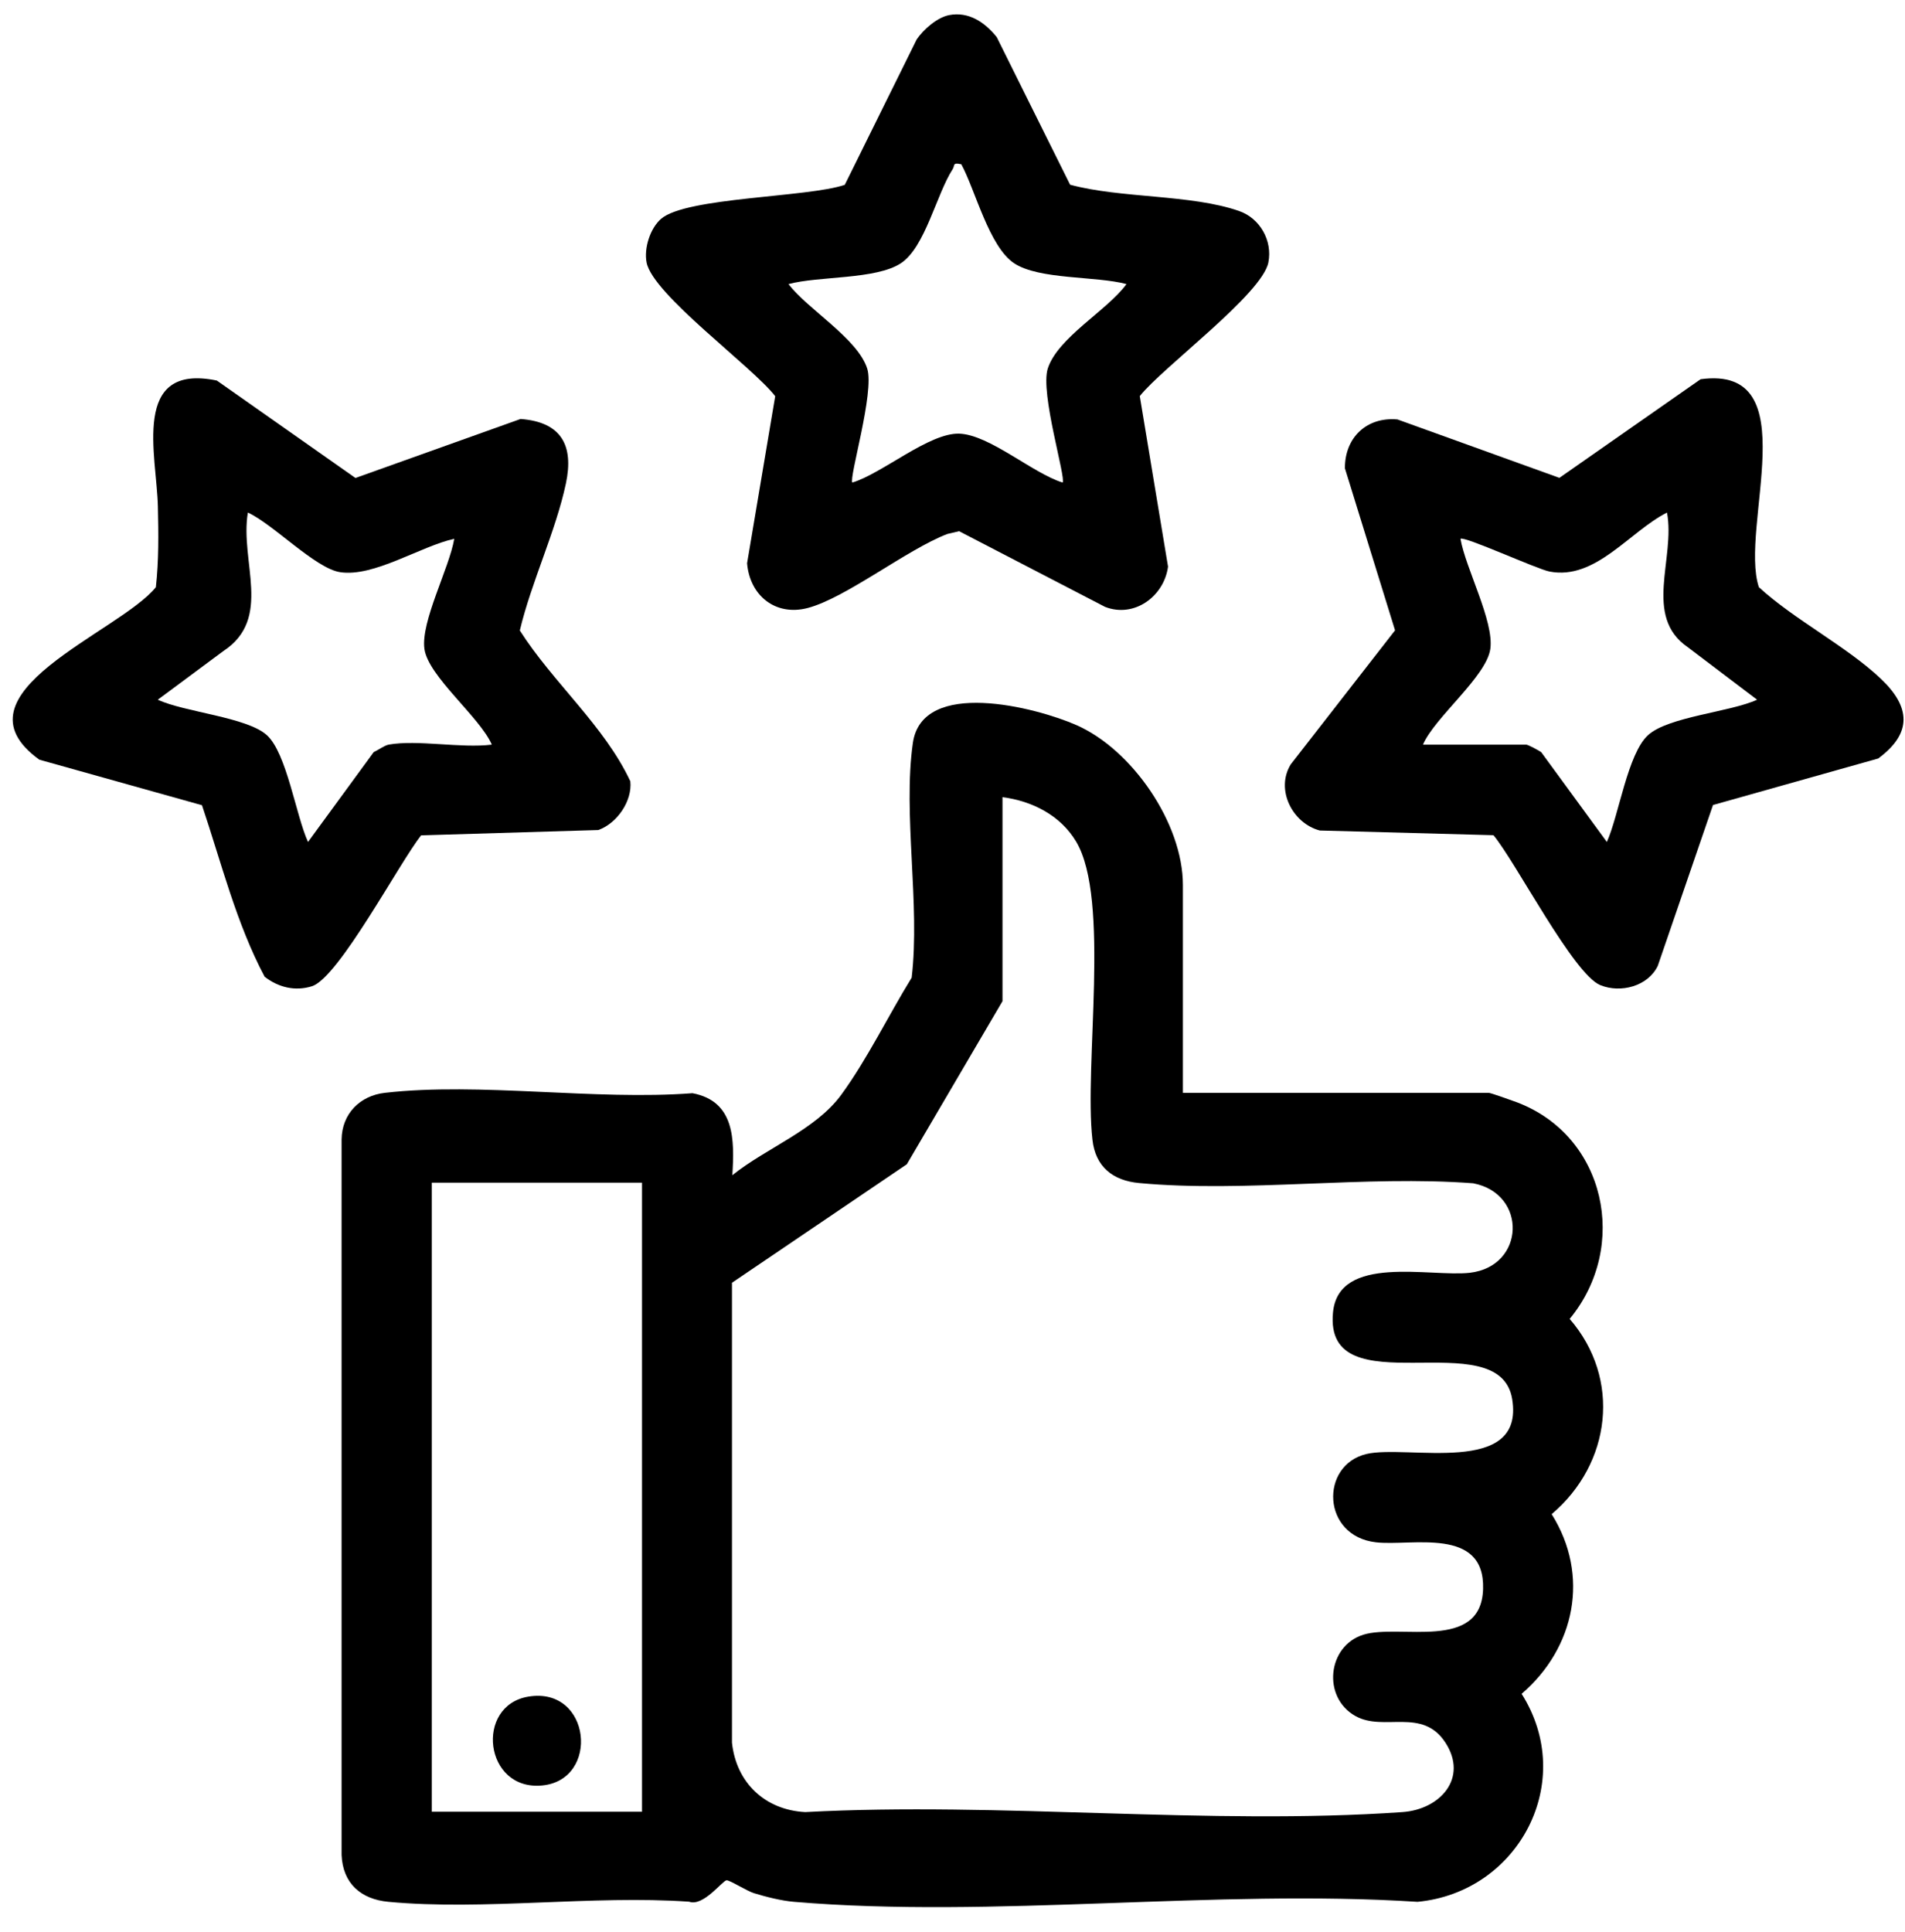 <svg width="71" height="72" viewBox="0 0 71 72" fill="none" xmlns="http://www.w3.org/2000/svg">
<path d="M44.078 40.723H55.482C55.559 40.723 56.36 41.011 56.531 41.074C59.848 42.326 60.73 46.45 58.502 49.148C60.437 51.378 60.05 54.547 57.831 56.423C59.263 58.703 58.705 61.409 56.711 63.119C58.785 66.386 56.607 70.511 52.831 70.87C45.315 70.385 37.016 71.498 29.595 70.87C29.122 70.83 28.555 70.686 28.1 70.547C27.835 70.466 27.196 70.058 27.079 70.067C26.926 70.08 26.21 71.058 25.684 70.865C22.083 70.614 18.028 71.202 14.482 70.87C13.455 70.776 12.776 70.188 12.731 69.124V42.46C12.744 41.504 13.415 40.827 14.347 40.723C17.889 40.319 22.187 41.015 25.81 40.737C27.389 41.038 27.376 42.465 27.295 43.793C28.564 42.775 30.396 42.106 31.354 40.795C32.313 39.485 33.119 37.824 33.978 36.433C34.302 33.709 33.645 30.329 34.023 27.686C34.37 25.262 38.614 26.357 40.121 27.021C42.201 27.937 44.087 30.688 44.087 32.977V40.723H44.078ZM37.363 29.701V37.308L33.798 43.385L27.281 47.801V64.937C27.439 66.431 28.51 67.445 30.009 67.526C37.277 67.136 45.063 68.029 52.269 67.526C53.673 67.428 54.73 66.261 53.871 64.937C53.011 63.613 51.58 64.537 50.522 63.949C49.271 63.254 49.469 61.333 50.815 60.915C52.161 60.498 55.203 61.557 55.275 59.214C55.347 56.872 52.602 57.626 51.283 57.473C49.258 57.244 49.186 54.601 50.923 54.183C52.44 53.82 56.832 55.045 56.36 52.137C55.887 49.228 49.339 52.509 49.681 48.91C49.888 46.719 53.295 47.595 54.78 47.429C56.85 47.191 56.931 44.48 54.906 44.094C50.9 43.789 46.404 44.453 42.457 44.085C41.472 43.995 40.828 43.475 40.716 42.474C40.396 39.705 41.391 33.507 40.108 31.361C39.523 30.383 38.474 29.849 37.358 29.705L37.363 29.701ZM23.928 44.072H16.093V67.513H23.928V44.072Z" fill="black"/>
<path d="M35.369 0.564C36.107 0.42 36.706 0.833 37.147 1.381L39.883 6.883C41.773 7.395 44.384 7.238 46.179 7.862C46.958 8.131 47.431 8.966 47.273 9.778C47.043 10.958 43.344 13.674 42.48 14.76L43.533 21.115C43.385 22.224 42.273 23.04 41.184 22.614L35.747 19.795L35.306 19.899C33.812 20.469 31.516 22.291 30.094 22.659C28.888 22.968 27.943 22.183 27.844 20.989L28.892 14.764C28.037 13.656 24.333 10.981 24.099 9.782C23.996 9.253 24.23 8.508 24.64 8.153C25.58 7.345 30.099 7.359 31.485 6.888L34.167 1.466C34.419 1.098 34.923 0.654 35.369 0.564ZM35.819 6.12C35.49 6.048 35.594 6.165 35.508 6.3C34.901 7.238 34.482 9.213 33.578 9.809C32.646 10.424 30.517 10.281 29.388 10.586C30.103 11.528 31.962 12.61 32.322 13.736C32.601 14.616 31.633 17.812 31.768 17.982C32.889 17.641 34.631 16.124 35.751 16.16C36.872 16.196 38.497 17.641 39.604 17.982C39.739 17.816 38.762 14.652 39.05 13.736C39.419 12.579 41.274 11.564 41.985 10.586C40.855 10.281 38.726 10.429 37.795 9.809C36.863 9.19 36.35 7.081 35.828 6.12H35.819Z" fill="black"/>
<path d="M63.84 30.01L61.787 35.989C61.423 36.752 60.406 37.021 59.645 36.711C58.642 36.303 56.499 32.133 55.662 31.123L49.19 30.948C48.178 30.684 47.525 29.431 48.106 28.484L51.994 23.489L50.126 17.453C50.117 16.308 50.936 15.527 52.084 15.63L58.119 17.807L63.381 14.132C67.386 13.584 64.812 19.647 65.554 21.882C66.887 23.103 68.822 24.082 70.105 25.298C71.207 26.344 71.279 27.322 70.001 28.265L63.835 30.001L63.84 30.01ZM53.034 27.748H56.882C56.949 27.748 57.341 27.959 57.44 28.027L59.888 31.375C60.334 30.392 60.662 28.085 61.423 27.394C62.183 26.703 64.501 26.532 65.487 26.074L62.904 24.117C61.225 22.968 62.453 20.801 62.129 19.1C60.725 19.813 59.47 21.627 57.755 21.299C57.282 21.209 54.573 19.966 54.433 20.078C54.622 21.178 55.689 23.148 55.545 24.18C55.401 25.213 53.47 26.73 53.034 27.748Z" fill="black"/>
<path d="M15.701 31.123C14.905 32.111 12.623 36.442 11.624 36.752C10.998 36.949 10.368 36.792 9.864 36.397C8.806 34.409 8.248 32.142 7.528 30.006L1.466 28.309C-1.95 25.845 4.441 23.574 5.809 21.882C5.921 20.895 5.908 19.872 5.885 18.88C5.845 16.99 4.859 13.512 8.082 14.181L13.248 17.812L19.401 15.613C20.926 15.725 21.39 16.604 21.093 18.009C20.715 19.796 19.801 21.694 19.374 23.494C20.611 25.437 22.524 27.044 23.492 29.113C23.573 29.844 22.997 30.684 22.299 30.93L15.71 31.128L15.701 31.123ZM14.482 27.748C15.571 27.555 17.177 27.892 18.33 27.748C17.889 26.725 15.958 25.204 15.818 24.18C15.679 23.157 16.745 21.173 16.93 20.078C15.679 20.352 13.928 21.519 12.672 21.321C11.75 21.178 10.17 19.522 9.238 19.1C8.932 20.927 10.175 23.045 8.325 24.261L5.881 26.074C6.867 26.537 9.202 26.721 9.945 27.394C10.688 28.067 11.03 30.396 11.48 31.375L13.928 28.027C14.09 27.955 14.333 27.775 14.486 27.748H14.482Z" fill="black"/>
<path d="M19.698 63.222C22.034 62.841 22.371 66.328 20.206 66.534C18.041 66.741 17.686 63.55 19.698 63.222Z" fill="black"/>
</svg>
